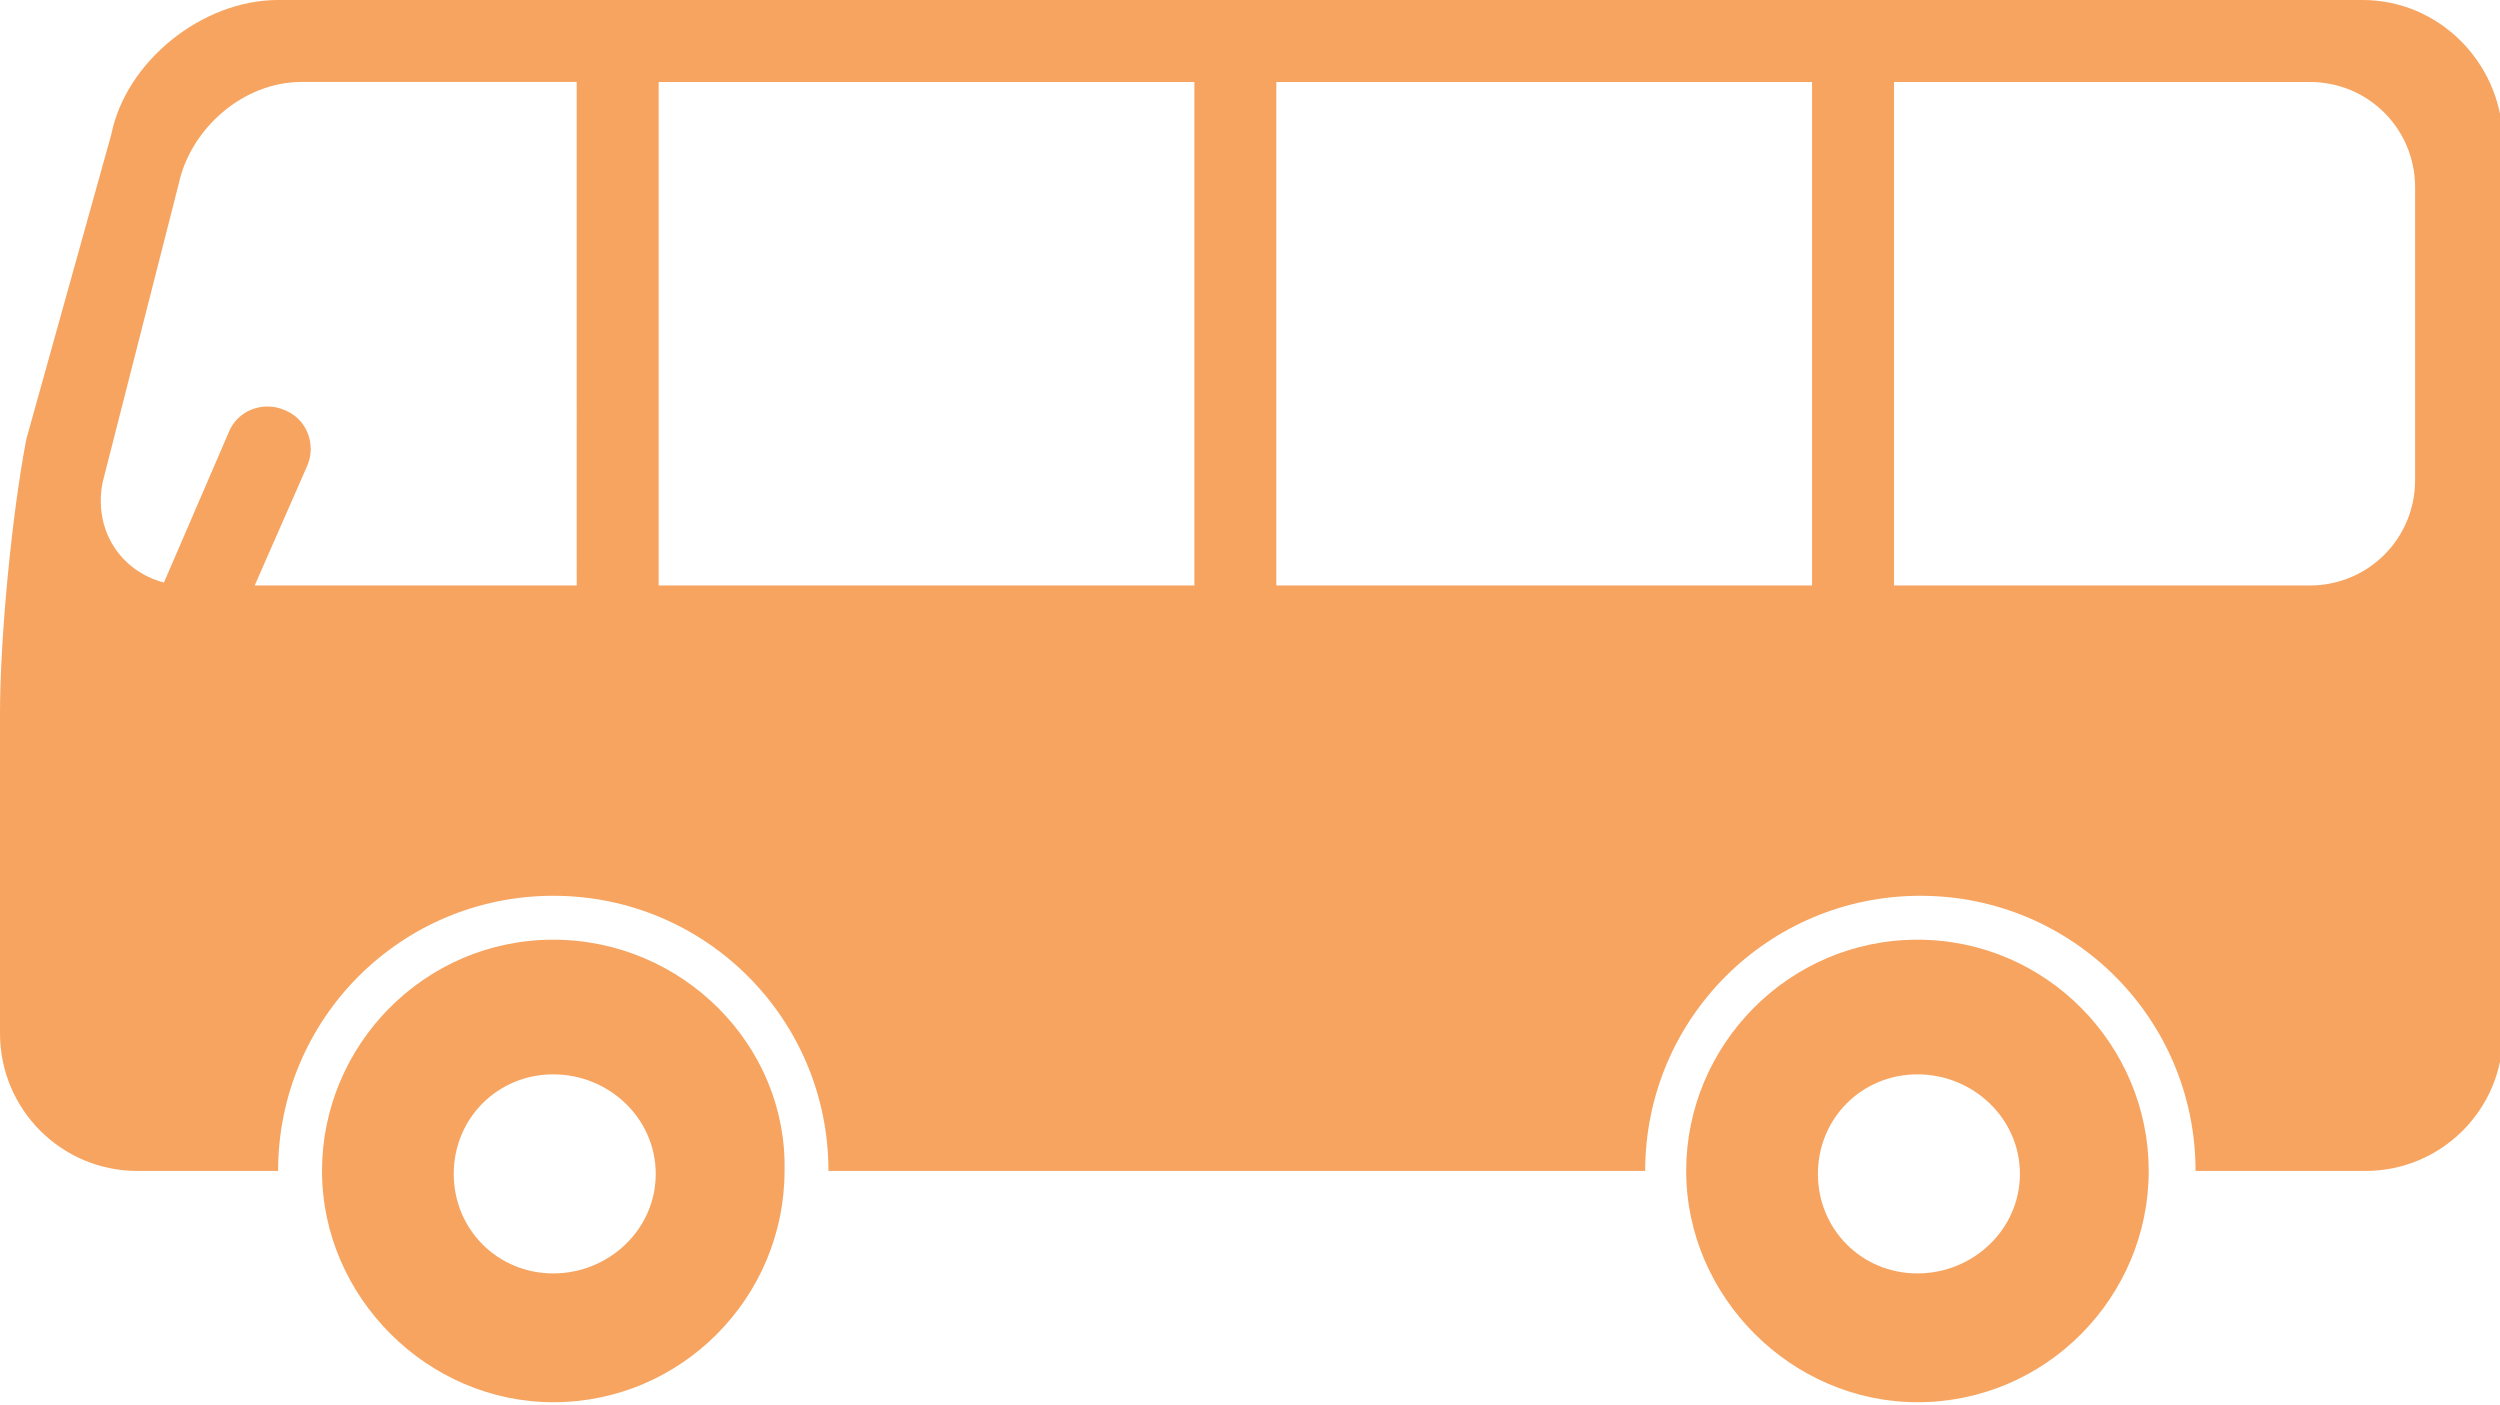 <?xml version="1.0" encoding="UTF-8"?> <!-- Generator: Adobe Illustrator 23.1.1, SVG Export Plug-In . SVG Version: 6.00 Build 0) --> <svg xmlns="http://www.w3.org/2000/svg" xmlns:xlink="http://www.w3.org/1999/xlink" id="Capa_1" x="0px" y="0px" viewBox="0 0 85.4 48" style="enable-background:new 0 0 85.4 48;" xml:space="preserve"> <style type="text/css"> .st0{fill:#F6A460;} </style> <g> <g> <path class="st0" d="M18.9,32.1c-4.4,0-7.9,3.6-7.9,7.9s3.6,7.9,7.9,7.9c4.4,0,7.9-3.6,7.9-7.9C26.9,35.7,23.3,32.1,18.9,32.1z M18.9,43.5c-1.9,0-3.4-1.5-3.4-3.4c0-1.9,1.5-3.4,3.4-3.4c1.9,0,3.5,1.5,3.5,3.4C22.4,42,20.8,43.5,18.9,43.5z"></path> <path class="st0" d="M65.5,32.1c-4.4,0-7.9,3.6-7.9,7.9s3.6,7.9,7.9,7.9c4.4,0,7.9-3.6,7.9-7.9S69.9,32.1,65.5,32.1z M65.5,43.5 c-1.9,0-3.4-1.5-3.4-3.4c0-1.9,1.5-3.4,3.4-3.4c1.9,0,3.5,1.5,3.5,3.4C69,42,67.4,43.5,65.5,43.5z"></path> <path class="st0" d="M80.7,0H9.5C6.9,0,4.3,2.1,3.8,4.6L0.9,15C0.4,17.6,0,21.8,0,24.4v10.9c0,2.6,2.1,4.7,4.7,4.7h4.8 c0-5.2,4.2-9.4,9.4-9.4c5.2,0,9.4,4.2,9.4,9.4h27.9c0-5.2,4.2-9.4,9.4-9.4c5.2,0,9.4,4.2,9.4,9.4h5.8c2.6,0,4.7-2.1,4.7-4.7V4.7 C85.4,2.1,83.3,0,80.7,0z M19.7,20h-11l1.8-4.1c0.3-0.7,0-1.6-0.8-1.9c-0.7-0.3-1.6,0-1.9,0.8l-2.2,5.1c-1.5-0.4-2.4-1.8-2.1-3.4 L6.1,6.3c0.4-1.9,2.2-3.5,4.2-3.5h9.4L19.7,20L19.7,20z M40.8,20H22.5V2.8h18.3V20z M61.9,20H43.6V2.8h18.3V20z M82.5,16.4 c0,2-1.6,3.6-3.6,3.6H64.7V2.8h14.2c2,0,3.6,1.6,3.6,3.6V16.4z"></path> </g> </g> </svg> 